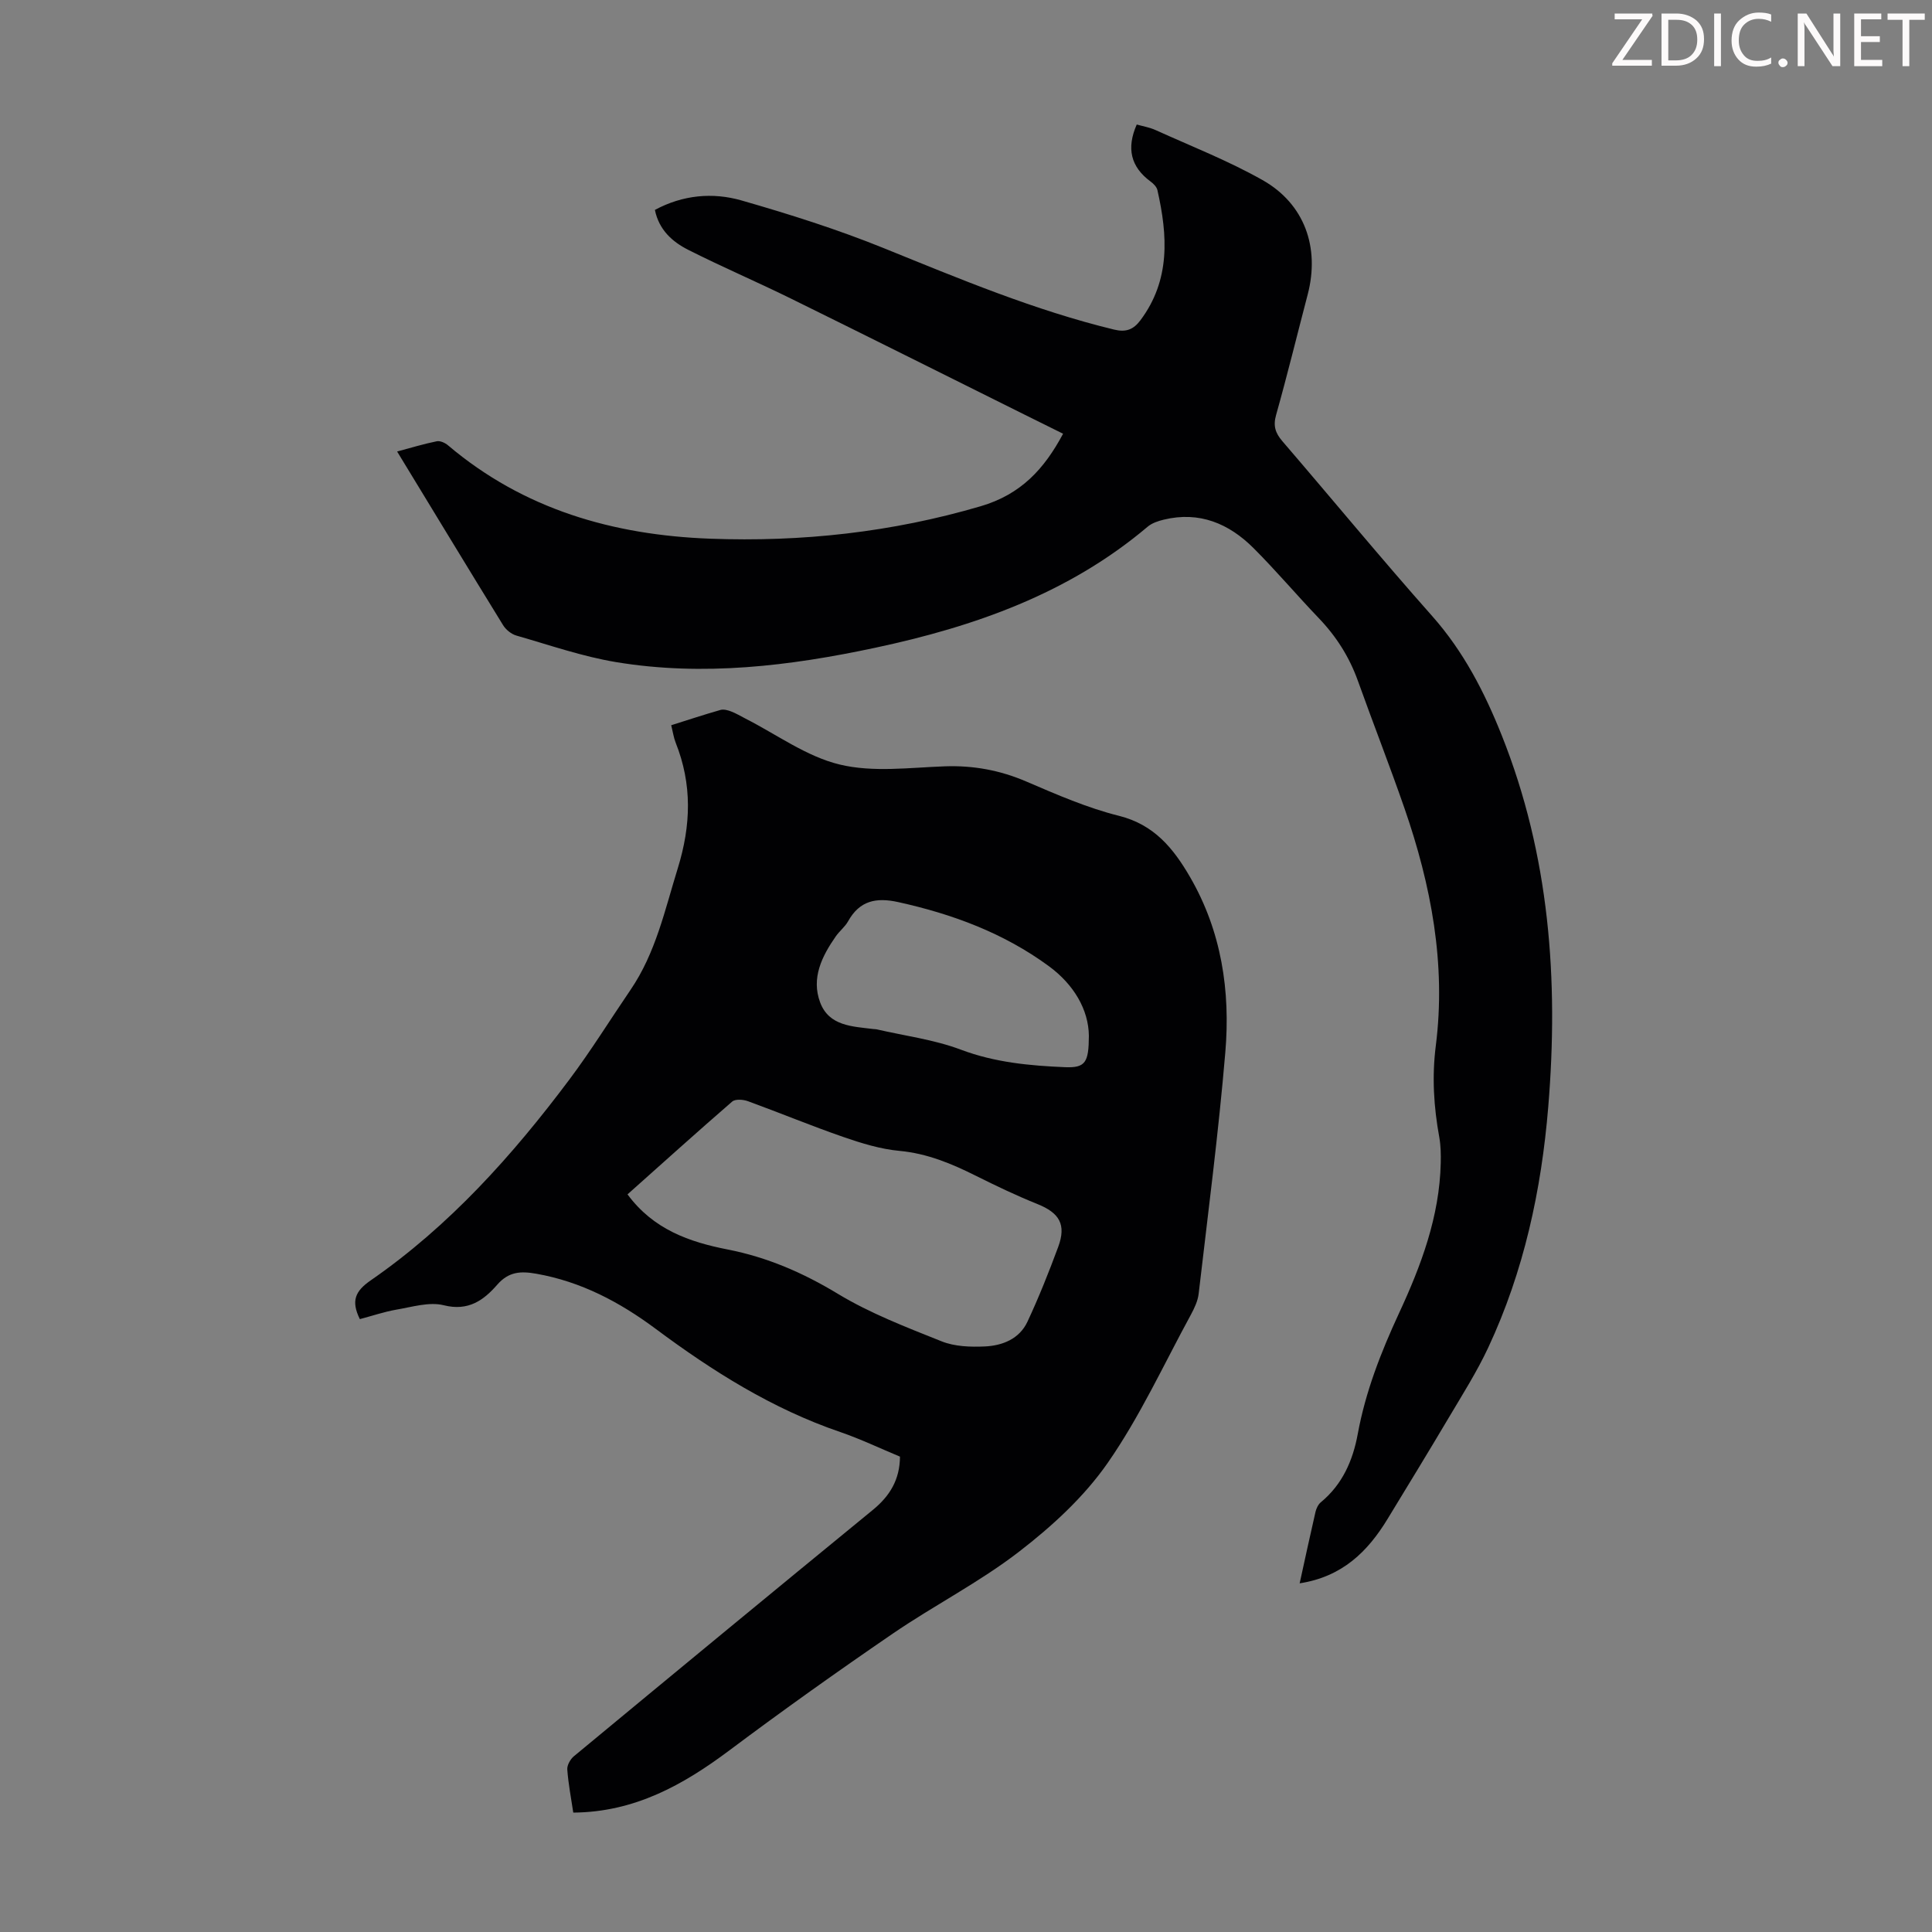<svg enable-background="new 0 0 400 400" viewBox="0 0 400 400" xmlns="http://www.w3.org/2000/svg"><rect x="0" y="0" width="400" height="400" fill="#808080" stroke="none"/><g fill="#fcfafa"><path d="m342.2 3.2-6.3 9.2h6.1v1.2h-8.2v-.5l6.2-9.1h-5.7v-1.2h7.8v.4z"/><path d="m344 13.7v-10.9h3.1c1.6 0 3 .5 4.1 1.4 1.1 1 1.6 2.2 1.6 3.9s-.5 3-1.6 4-2.5 1.5-4.2 1.5h-3zm1.4-9.6v8.4h1.6c1.4 0 2.5-.4 3.2-1.1.8-.8 1.2-1.8 1.2-3.2s-.4-2.4-1.2-3.1-1.8-1-3.1-1z"/><path d="m356.3 2.8v10.9h-1.4v-10.9z"/><path d="m366.6 13.2c-.8.4-1.8.6-3 .6-1.6 0-2.8-.5-3.7-1.5s-1.4-2.3-1.4-3.9c0-1.7.5-3.2 1.6-4.2s2.4-1.6 4-1.6c1 0 1.9.1 2.6.4v1.5c-.8-.4-1.6-.6-2.6-.6-1.2 0-2.2.4-3 1.2s-1.1 1.9-1.1 3.3c0 1.3.4 2.3 1.1 3.1s1.6 1.1 2.8 1.1c1.1 0 2-.2 2.8-.7v1.3z"/><path d="m368.2 13c0-.3.1-.5.3-.6.2-.2.4-.3.6-.3.3 0 .5.1.7.3s.3.4.3.6-.1.5-.3.6c-.2.2-.4.3-.7.3s-.5-.1-.6-.3c-.2-.2-.3-.4-.3-.6z"/><path d="m381.1 13.7h-1.7l-5.5-8.4c-.2-.2-.3-.5-.4-.7 0 .2.1.8.1 1.5v7.6h-1.4v-10.9h1.8l5.3 8.3c.3.4.4.6.4.8 0-.3-.1-.8-.1-1.6v-7.5h1.4v10.9z"/><path d="m389.7 13.7h-5.8v-10.9h5.6v1.2h-4.2v3.5h3.9v1.2h-3.9v3.7h4.4z"/><path d="m398.4 4.1h-3.1v9.6h-1.4v-9.6h-3.1v-1.3h7.7v1.3z"/></g><path d="m74.5 273.11c-1.87-3.81-.94-5.81 2.25-8.02 16.29-11.27 29.35-25.85 41.14-41.59 4.49-5.99 8.44-12.38 12.66-18.57 5.21-7.64 7.09-16.49 9.77-25.14 2.76-8.93 3.01-17.39-.43-26.03-.41-1.03-.56-2.15-.92-3.61 3.43-1.08 6.78-2.19 10.18-3.16.66-.19 1.52.04 2.2.3 1.04.39 2 .98 3 1.49 6.47 3.29 12.64 7.86 19.51 9.51 6.88 1.66 14.47.63 21.74.37 5.94-.21 11.45.81 16.92 3.16 6.26 2.69 12.59 5.45 19.16 7.09 7.31 1.83 11.28 6.77 14.7 12.66 6.53 11.26 8.38 23.63 7.31 36.29-1.41 16.7-3.58 33.33-5.52 49.99-.17 1.5-.89 3-1.62 4.36-5.62 10.31-10.55 21.1-17.22 30.68-4.88 7.02-11.53 13.12-18.36 18.38-8.19 6.32-17.56 11.09-26.14 16.96-11.43 7.82-22.73 15.86-33.81 24.16-9.59 7.17-19.62 12.79-32.33 12.89-.45-3-1.02-5.94-1.24-8.92-.07-.89.63-2.13 1.36-2.74 20.59-17.05 41.21-34.07 61.89-51 3.52-2.88 5.6-6.26 5.63-11.04-4.14-1.72-8.18-3.66-12.39-5.1-14.05-4.8-26.4-12.58-38.19-21.36-7.46-5.55-15.45-9.78-24.73-11.41-3.19-.56-5.68-.46-8.06 2.26-2.81 3.22-5.98 5.55-11.08 4.27-3.03-.76-6.6.37-9.88.92-2.49.44-4.92 1.27-7.5 1.95zm55.42-25.83c5.37 7.28 12.81 9.86 20.72 11.41 8.21 1.61 15.61 4.81 22.81 9.17 6.71 4.06 14.2 6.93 21.53 9.86 2.69 1.07 5.92 1.18 8.88 1.05 3.67-.16 7.19-1.55 8.86-5.12 2.36-5.05 4.43-10.25 6.37-15.49 1.71-4.63.26-7.04-4.29-8.87-4.33-1.74-8.56-3.76-12.74-5.85-5.02-2.51-10.06-4.62-15.8-5.16-3.94-.36-7.87-1.57-11.65-2.88-6.65-2.3-13.15-5-19.76-7.41-.98-.36-2.61-.48-3.26.08-7.26 6.29-14.39 12.72-21.67 19.21zm95.52-32.83c-.06-5.39-3.09-10.6-8.29-14.42-9.33-6.85-19.93-10.78-31.18-13.26-4.57-1.01-8-.31-10.38 3.97-.64 1.15-1.77 2.01-2.54 3.11-2.89 4.14-5.14 8.66-3.24 13.71 1.84 4.89 6.68 4.95 11 5.49.22.03.45.01.67.06 5.85 1.35 11.91 2.12 17.48 4.22 7.04 2.65 14.26 3.31 21.55 3.62 4.23.17 4.9-.99 4.93-6.5z" fill="#010103"/><path d="m269.08 327.81c1.15-5.24 2.18-10.02 3.28-14.79.17-.71.55-1.53 1.09-1.98 4.48-3.69 6.65-8.65 7.66-14.16 1.61-8.76 4.8-16.92 8.53-24.97 4.58-9.86 8.4-20.02 8.65-31.12.04-1.77.01-3.59-.3-5.33-1.15-6.3-1.54-12.53-.72-18.97 2.14-16.89-.97-33.21-6.48-49.12-3.07-8.86-6.5-17.6-9.66-26.43-1.77-4.93-4.47-9.18-8.09-12.96-4.57-4.77-8.84-9.83-13.5-14.49-5.1-5.1-11.23-7.69-18.6-5.9-1.16.28-2.43.7-3.32 1.45-16.37 13.85-35.86 20.69-56.41 25.07-17.71 3.78-35.59 5.95-53.62 2.98-7-1.16-13.81-3.53-20.67-5.5-1.06-.3-2.19-1.22-2.77-2.17-7.27-11.8-14.45-23.66-21.93-35.94 2.91-.78 5.53-1.58 8.21-2.12.71-.14 1.74.33 2.34.85 15.66 13.26 34.18 18.57 54.23 19.32 19 .71 37.66-1.32 56.04-6.72 8.33-2.45 13.15-7.69 17.06-15.01-2.69-1.34-5.37-2.66-8.05-3.99-16.11-8.01-32.2-16.07-48.35-24.02-7.01-3.45-14.21-6.53-21.18-10.05-3.32-1.67-6.09-4.15-6.93-8.28 5.76-3.1 11.94-3.68 17.93-1.96 9.96 2.86 19.89 6 29.49 9.89 15.65 6.34 31.19 12.86 47.66 16.85 2.44.59 3.99.01 5.44-1.93 6.24-8.34 5.65-17.55 3.52-26.95-.15-.67-.82-1.34-1.42-1.78-4.12-3.04-5.02-6.89-2.86-11.8 1.23.35 2.64.58 3.9 1.15 7.42 3.36 15.05 6.35 22.12 10.34 8.74 4.93 11.91 13.97 9.38 23.68-2.18 8.32-4.22 16.69-6.55 24.97-.64 2.26-.15 3.73 1.29 5.41 10.36 12.05 20.47 24.32 31.02 36.21 6.52 7.35 10.86 15.8 14.43 24.76 9.87 24.77 11.78 50.58 9.61 76.85-1.42 17.27-5.05 34.06-12.42 49.84-2.35 5.03-5.36 9.77-8.2 14.56-4.16 7.02-8.42 13.98-12.66 20.95-4.1 6.74-9.37 11.95-18.19 13.31z" fill="#010103"/></svg>